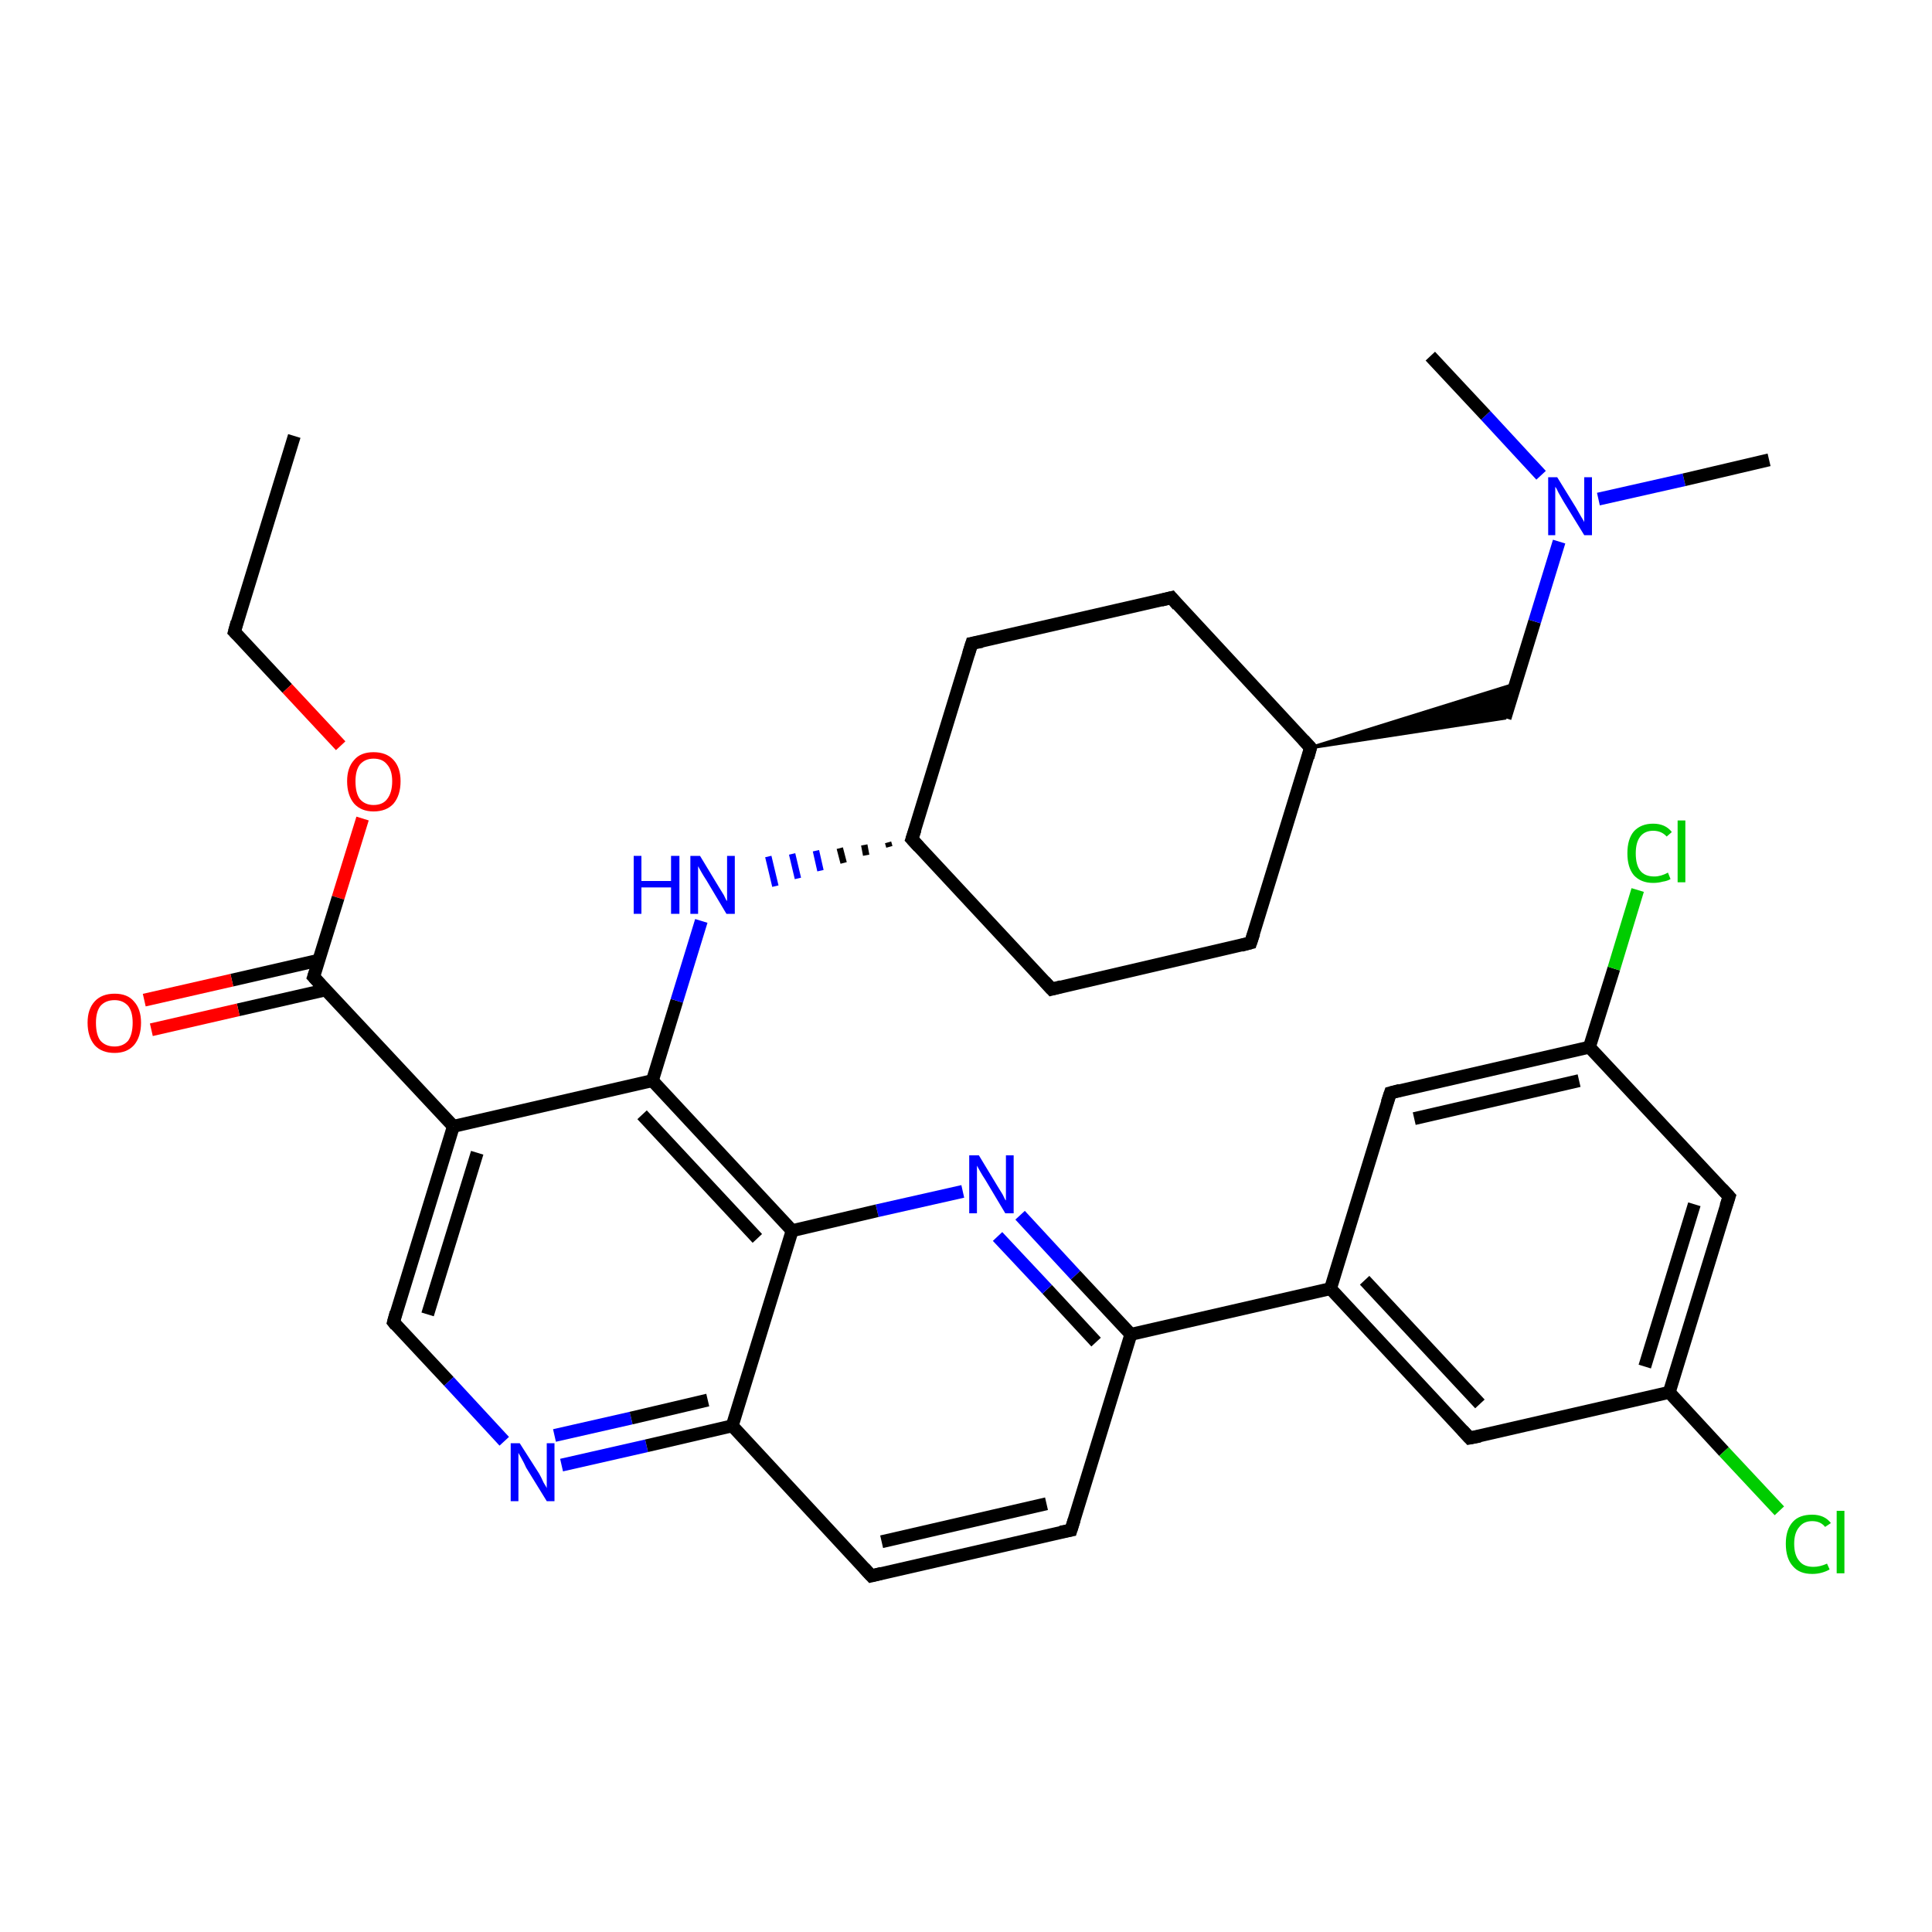 <?xml version='1.0' encoding='iso-8859-1'?>
<svg version='1.1' baseProfile='full'
              xmlns='http://www.w3.org/2000/svg'
                      xmlns:rdkit='http://www.rdkit.org/xml'
                      xmlns:xlink='http://www.w3.org/1999/xlink'
                  xml:space='preserve'
width='300px' height='300px' viewBox='0 0 300 300'>
<!-- END OF HEADER -->
<rect style='opacity:1.0;fill:#FFFFFF;stroke:none' width='300.0' height='300.0' x='0.0' y='0.0'> </rect>
<path class='bond-0 atom-0 atom-1' d='M 45.7,67.7 L 36.4,98.1' style='fill:none;fill-rule:evenodd;stroke:#000000;stroke-width:2.0px;stroke-linecap:butt;stroke-linejoin:miter;stroke-opacity:1' />
<path class='bond-1 atom-1 atom-2' d='M 36.4,98.1 L 44.6,106.9' style='fill:none;fill-rule:evenodd;stroke:#000000;stroke-width:2.0px;stroke-linecap:butt;stroke-linejoin:miter;stroke-opacity:1' />
<path class='bond-1 atom-1 atom-2' d='M 44.6,106.9 L 52.9,115.8' style='fill:none;fill-rule:evenodd;stroke:#FF0000;stroke-width:2.0px;stroke-linecap:butt;stroke-linejoin:miter;stroke-opacity:1' />
<path class='bond-2 atom-2 atom-3' d='M 56.3,127.1 L 52.5,139.4' style='fill:none;fill-rule:evenodd;stroke:#FF0000;stroke-width:2.0px;stroke-linecap:butt;stroke-linejoin:miter;stroke-opacity:1' />
<path class='bond-2 atom-2 atom-3' d='M 52.5,139.4 L 48.7,151.7' style='fill:none;fill-rule:evenodd;stroke:#000000;stroke-width:2.0px;stroke-linecap:butt;stroke-linejoin:miter;stroke-opacity:1' />
<path class='bond-3 atom-3 atom-4' d='M 49.5,149.1 L 36.0,152.2' style='fill:none;fill-rule:evenodd;stroke:#000000;stroke-width:2.0px;stroke-linecap:butt;stroke-linejoin:miter;stroke-opacity:1' />
<path class='bond-3 atom-3 atom-4' d='M 36.0,152.2 L 22.4,155.3' style='fill:none;fill-rule:evenodd;stroke:#FF0000;stroke-width:2.0px;stroke-linecap:butt;stroke-linejoin:miter;stroke-opacity:1' />
<path class='bond-3 atom-3 atom-4' d='M 50.6,153.7 L 37.0,156.8' style='fill:none;fill-rule:evenodd;stroke:#000000;stroke-width:2.0px;stroke-linecap:butt;stroke-linejoin:miter;stroke-opacity:1' />
<path class='bond-3 atom-3 atom-4' d='M 37.0,156.8 L 23.5,159.9' style='fill:none;fill-rule:evenodd;stroke:#FF0000;stroke-width:2.0px;stroke-linecap:butt;stroke-linejoin:miter;stroke-opacity:1' />
<path class='bond-4 atom-3 atom-5' d='M 48.7,151.7 L 70.4,174.9' style='fill:none;fill-rule:evenodd;stroke:#000000;stroke-width:2.0px;stroke-linecap:butt;stroke-linejoin:miter;stroke-opacity:1' />
<path class='bond-5 atom-5 atom-6' d='M 70.4,174.9 L 61.1,205.3' style='fill:none;fill-rule:evenodd;stroke:#000000;stroke-width:2.0px;stroke-linecap:butt;stroke-linejoin:miter;stroke-opacity:1' />
<path class='bond-5 atom-5 atom-6' d='M 74.1,179.0 L 66.4,204.1' style='fill:none;fill-rule:evenodd;stroke:#000000;stroke-width:2.0px;stroke-linecap:butt;stroke-linejoin:miter;stroke-opacity:1' />
<path class='bond-6 atom-6 atom-7' d='M 61.1,205.3 L 69.7,214.5' style='fill:none;fill-rule:evenodd;stroke:#000000;stroke-width:2.0px;stroke-linecap:butt;stroke-linejoin:miter;stroke-opacity:1' />
<path class='bond-6 atom-6 atom-7' d='M 69.7,214.5 L 78.3,223.8' style='fill:none;fill-rule:evenodd;stroke:#0000FF;stroke-width:2.0px;stroke-linecap:butt;stroke-linejoin:miter;stroke-opacity:1' />
<path class='bond-7 atom-7 atom-8' d='M 87.2,227.5 L 100.4,224.5' style='fill:none;fill-rule:evenodd;stroke:#0000FF;stroke-width:2.0px;stroke-linecap:butt;stroke-linejoin:miter;stroke-opacity:1' />
<path class='bond-7 atom-7 atom-8' d='M 100.4,224.5 L 113.7,221.4' style='fill:none;fill-rule:evenodd;stroke:#000000;stroke-width:2.0px;stroke-linecap:butt;stroke-linejoin:miter;stroke-opacity:1' />
<path class='bond-7 atom-7 atom-8' d='M 86.1,222.9 L 98.0,220.2' style='fill:none;fill-rule:evenodd;stroke:#0000FF;stroke-width:2.0px;stroke-linecap:butt;stroke-linejoin:miter;stroke-opacity:1' />
<path class='bond-7 atom-7 atom-8' d='M 98.0,220.2 L 109.9,217.4' style='fill:none;fill-rule:evenodd;stroke:#000000;stroke-width:2.0px;stroke-linecap:butt;stroke-linejoin:miter;stroke-opacity:1' />
<path class='bond-8 atom-8 atom-9' d='M 113.7,221.4 L 135.3,244.7' style='fill:none;fill-rule:evenodd;stroke:#000000;stroke-width:2.0px;stroke-linecap:butt;stroke-linejoin:miter;stroke-opacity:1' />
<path class='bond-9 atom-9 atom-10' d='M 135.3,244.7 L 166.3,237.6' style='fill:none;fill-rule:evenodd;stroke:#000000;stroke-width:2.0px;stroke-linecap:butt;stroke-linejoin:miter;stroke-opacity:1' />
<path class='bond-9 atom-9 atom-10' d='M 136.9,239.4 L 162.5,233.5' style='fill:none;fill-rule:evenodd;stroke:#000000;stroke-width:2.0px;stroke-linecap:butt;stroke-linejoin:miter;stroke-opacity:1' />
<path class='bond-10 atom-10 atom-11' d='M 166.3,237.6 L 175.6,207.2' style='fill:none;fill-rule:evenodd;stroke:#000000;stroke-width:2.0px;stroke-linecap:butt;stroke-linejoin:miter;stroke-opacity:1' />
<path class='bond-11 atom-11 atom-12' d='M 175.6,207.2 L 167.0,198.0' style='fill:none;fill-rule:evenodd;stroke:#000000;stroke-width:2.0px;stroke-linecap:butt;stroke-linejoin:miter;stroke-opacity:1' />
<path class='bond-11 atom-11 atom-12' d='M 167.0,198.0 L 158.4,188.7' style='fill:none;fill-rule:evenodd;stroke:#0000FF;stroke-width:2.0px;stroke-linecap:butt;stroke-linejoin:miter;stroke-opacity:1' />
<path class='bond-11 atom-11 atom-12' d='M 170.2,208.4 L 162.6,200.2' style='fill:none;fill-rule:evenodd;stroke:#000000;stroke-width:2.0px;stroke-linecap:butt;stroke-linejoin:miter;stroke-opacity:1' />
<path class='bond-11 atom-11 atom-12' d='M 162.6,200.2 L 154.9,192.0' style='fill:none;fill-rule:evenodd;stroke:#0000FF;stroke-width:2.0px;stroke-linecap:butt;stroke-linejoin:miter;stroke-opacity:1' />
<path class='bond-12 atom-12 atom-13' d='M 149.5,185.0 L 136.2,188.0' style='fill:none;fill-rule:evenodd;stroke:#0000FF;stroke-width:2.0px;stroke-linecap:butt;stroke-linejoin:miter;stroke-opacity:1' />
<path class='bond-12 atom-12 atom-13' d='M 136.2,188.0 L 123.0,191.1' style='fill:none;fill-rule:evenodd;stroke:#000000;stroke-width:2.0px;stroke-linecap:butt;stroke-linejoin:miter;stroke-opacity:1' />
<path class='bond-13 atom-13 atom-14' d='M 123.0,191.1 L 101.3,167.8' style='fill:none;fill-rule:evenodd;stroke:#000000;stroke-width:2.0px;stroke-linecap:butt;stroke-linejoin:miter;stroke-opacity:1' />
<path class='bond-13 atom-13 atom-14' d='M 117.6,192.3 L 99.7,173.1' style='fill:none;fill-rule:evenodd;stroke:#000000;stroke-width:2.0px;stroke-linecap:butt;stroke-linejoin:miter;stroke-opacity:1' />
<path class='bond-14 atom-14 atom-15' d='M 101.3,167.8 L 105.1,155.4' style='fill:none;fill-rule:evenodd;stroke:#000000;stroke-width:2.0px;stroke-linecap:butt;stroke-linejoin:miter;stroke-opacity:1' />
<path class='bond-14 atom-14 atom-15' d='M 105.1,155.4 L 108.9,143.0' style='fill:none;fill-rule:evenodd;stroke:#0000FF;stroke-width:2.0px;stroke-linecap:butt;stroke-linejoin:miter;stroke-opacity:1' />
<path class='bond-15 atom-16 atom-15' d='M 137.9,130.8 L 138.1,131.5' style='fill:none;fill-rule:evenodd;stroke:#000000;stroke-width:1.0px;stroke-linecap:butt;stroke-linejoin:miter;stroke-opacity:1' />
<path class='bond-15 atom-16 atom-15' d='M 134.2,131.2 L 134.5,132.8' style='fill:none;fill-rule:evenodd;stroke:#000000;stroke-width:1.0px;stroke-linecap:butt;stroke-linejoin:miter;stroke-opacity:1' />
<path class='bond-15 atom-16 atom-15' d='M 130.4,131.7 L 131.0,134.0' style='fill:none;fill-rule:evenodd;stroke:#000000;stroke-width:1.0px;stroke-linecap:butt;stroke-linejoin:miter;stroke-opacity:1' />
<path class='bond-15 atom-16 atom-15' d='M 126.7,132.1 L 127.4,135.2' style='fill:none;fill-rule:evenodd;stroke:#0000FF;stroke-width:1.0px;stroke-linecap:butt;stroke-linejoin:miter;stroke-opacity:1' />
<path class='bond-15 atom-16 atom-15' d='M 123.0,132.6 L 123.9,136.4' style='fill:none;fill-rule:evenodd;stroke:#0000FF;stroke-width:1.0px;stroke-linecap:butt;stroke-linejoin:miter;stroke-opacity:1' />
<path class='bond-15 atom-16 atom-15' d='M 119.3,133.0 L 120.4,137.6' style='fill:none;fill-rule:evenodd;stroke:#0000FF;stroke-width:1.0px;stroke-linecap:butt;stroke-linejoin:miter;stroke-opacity:1' />
<path class='bond-16 atom-16 atom-17' d='M 141.6,130.3 L 163.3,153.6' style='fill:none;fill-rule:evenodd;stroke:#000000;stroke-width:2.0px;stroke-linecap:butt;stroke-linejoin:miter;stroke-opacity:1' />
<path class='bond-17 atom-17 atom-18' d='M 163.3,153.6 L 194.2,146.4' style='fill:none;fill-rule:evenodd;stroke:#000000;stroke-width:2.0px;stroke-linecap:butt;stroke-linejoin:miter;stroke-opacity:1' />
<path class='bond-18 atom-18 atom-19' d='M 194.2,146.4 L 203.5,116.1' style='fill:none;fill-rule:evenodd;stroke:#000000;stroke-width:2.0px;stroke-linecap:butt;stroke-linejoin:miter;stroke-opacity:1' />
<path class='bond-19 atom-19 atom-20' d='M 203.5,116.1 L 235.3,106.2 L 233.7,111.5 Z' style='fill:#000000;fill-rule:evenodd;fill-opacity:1;stroke:#000000;stroke-width:0.5px;stroke-linecap:butt;stroke-linejoin:miter;stroke-opacity:1;' />
<path class='bond-20 atom-20 atom-21' d='M 233.7,111.5 L 238.3,96.5' style='fill:none;fill-rule:evenodd;stroke:#000000;stroke-width:2.0px;stroke-linecap:butt;stroke-linejoin:miter;stroke-opacity:1' />
<path class='bond-20 atom-20 atom-21' d='M 238.3,96.5 L 242.1,84.1' style='fill:none;fill-rule:evenodd;stroke:#0000FF;stroke-width:2.0px;stroke-linecap:butt;stroke-linejoin:miter;stroke-opacity:1' />
<path class='bond-21 atom-21 atom-22' d='M 248.2,77.5 L 261.5,74.5' style='fill:none;fill-rule:evenodd;stroke:#0000FF;stroke-width:2.0px;stroke-linecap:butt;stroke-linejoin:miter;stroke-opacity:1' />
<path class='bond-21 atom-21 atom-22' d='M 261.5,74.5 L 274.7,71.4' style='fill:none;fill-rule:evenodd;stroke:#000000;stroke-width:2.0px;stroke-linecap:butt;stroke-linejoin:miter;stroke-opacity:1' />
<path class='bond-22 atom-21 atom-23' d='M 239.3,73.8 L 230.7,64.5' style='fill:none;fill-rule:evenodd;stroke:#0000FF;stroke-width:2.0px;stroke-linecap:butt;stroke-linejoin:miter;stroke-opacity:1' />
<path class='bond-22 atom-21 atom-23' d='M 230.7,64.5 L 222.1,55.3' style='fill:none;fill-rule:evenodd;stroke:#000000;stroke-width:2.0px;stroke-linecap:butt;stroke-linejoin:miter;stroke-opacity:1' />
<path class='bond-23 atom-19 atom-24' d='M 203.5,116.1 L 181.9,92.8' style='fill:none;fill-rule:evenodd;stroke:#000000;stroke-width:2.0px;stroke-linecap:butt;stroke-linejoin:miter;stroke-opacity:1' />
<path class='bond-24 atom-24 atom-25' d='M 181.9,92.8 L 150.9,99.9' style='fill:none;fill-rule:evenodd;stroke:#000000;stroke-width:2.0px;stroke-linecap:butt;stroke-linejoin:miter;stroke-opacity:1' />
<path class='bond-25 atom-11 atom-26' d='M 175.6,207.2 L 206.6,200.1' style='fill:none;fill-rule:evenodd;stroke:#000000;stroke-width:2.0px;stroke-linecap:butt;stroke-linejoin:miter;stroke-opacity:1' />
<path class='bond-26 atom-26 atom-27' d='M 206.6,200.1 L 228.2,223.3' style='fill:none;fill-rule:evenodd;stroke:#000000;stroke-width:2.0px;stroke-linecap:butt;stroke-linejoin:miter;stroke-opacity:1' />
<path class='bond-26 atom-26 atom-27' d='M 211.9,198.8 L 229.8,218.0' style='fill:none;fill-rule:evenodd;stroke:#000000;stroke-width:2.0px;stroke-linecap:butt;stroke-linejoin:miter;stroke-opacity:1' />
<path class='bond-27 atom-27 atom-28' d='M 228.2,223.3 L 259.2,216.2' style='fill:none;fill-rule:evenodd;stroke:#000000;stroke-width:2.0px;stroke-linecap:butt;stroke-linejoin:miter;stroke-opacity:1' />
<path class='bond-28 atom-28 atom-29' d='M 259.2,216.2 L 267.7,225.4' style='fill:none;fill-rule:evenodd;stroke:#000000;stroke-width:2.0px;stroke-linecap:butt;stroke-linejoin:miter;stroke-opacity:1' />
<path class='bond-28 atom-28 atom-29' d='M 267.7,225.4 L 276.3,234.6' style='fill:none;fill-rule:evenodd;stroke:#00CC00;stroke-width:2.0px;stroke-linecap:butt;stroke-linejoin:miter;stroke-opacity:1' />
<path class='bond-29 atom-28 atom-30' d='M 259.2,216.2 L 268.5,185.8' style='fill:none;fill-rule:evenodd;stroke:#000000;stroke-width:2.0px;stroke-linecap:butt;stroke-linejoin:miter;stroke-opacity:1' />
<path class='bond-29 atom-28 atom-30' d='M 255.4,212.2 L 263.1,187.0' style='fill:none;fill-rule:evenodd;stroke:#000000;stroke-width:2.0px;stroke-linecap:butt;stroke-linejoin:miter;stroke-opacity:1' />
<path class='bond-30 atom-30 atom-31' d='M 268.5,185.8 L 246.8,162.6' style='fill:none;fill-rule:evenodd;stroke:#000000;stroke-width:2.0px;stroke-linecap:butt;stroke-linejoin:miter;stroke-opacity:1' />
<path class='bond-31 atom-31 atom-32' d='M 246.8,162.6 L 250.6,150.4' style='fill:none;fill-rule:evenodd;stroke:#000000;stroke-width:2.0px;stroke-linecap:butt;stroke-linejoin:miter;stroke-opacity:1' />
<path class='bond-31 atom-31 atom-32' d='M 250.6,150.4 L 254.3,138.2' style='fill:none;fill-rule:evenodd;stroke:#00CC00;stroke-width:2.0px;stroke-linecap:butt;stroke-linejoin:miter;stroke-opacity:1' />
<path class='bond-32 atom-31 atom-33' d='M 246.8,162.6 L 215.9,169.7' style='fill:none;fill-rule:evenodd;stroke:#000000;stroke-width:2.0px;stroke-linecap:butt;stroke-linejoin:miter;stroke-opacity:1' />
<path class='bond-32 atom-31 atom-33' d='M 245.2,167.8 L 219.6,173.7' style='fill:none;fill-rule:evenodd;stroke:#000000;stroke-width:2.0px;stroke-linecap:butt;stroke-linejoin:miter;stroke-opacity:1' />
<path class='bond-33 atom-14 atom-5' d='M 101.3,167.8 L 70.4,174.9' style='fill:none;fill-rule:evenodd;stroke:#000000;stroke-width:2.0px;stroke-linecap:butt;stroke-linejoin:miter;stroke-opacity:1' />
<path class='bond-34 atom-25 atom-16' d='M 150.9,99.9 L 141.6,130.3' style='fill:none;fill-rule:evenodd;stroke:#000000;stroke-width:2.0px;stroke-linecap:butt;stroke-linejoin:miter;stroke-opacity:1' />
<path class='bond-35 atom-33 atom-26' d='M 215.9,169.7 L 206.6,200.1' style='fill:none;fill-rule:evenodd;stroke:#000000;stroke-width:2.0px;stroke-linecap:butt;stroke-linejoin:miter;stroke-opacity:1' />
<path class='bond-36 atom-13 atom-8' d='M 123.0,191.1 L 113.7,221.4' style='fill:none;fill-rule:evenodd;stroke:#000000;stroke-width:2.0px;stroke-linecap:butt;stroke-linejoin:miter;stroke-opacity:1' />
<path d='M 36.8,96.6 L 36.4,98.1 L 36.8,98.5' style='fill:none;stroke:#000000;stroke-width:2.0px;stroke-linecap:butt;stroke-linejoin:miter;stroke-opacity:1;' />
<path d='M 48.9,151.1 L 48.7,151.7 L 49.8,152.9' style='fill:none;stroke:#000000;stroke-width:2.0px;stroke-linecap:butt;stroke-linejoin:miter;stroke-opacity:1;' />
<path d='M 61.5,203.8 L 61.1,205.3 L 61.5,205.8' style='fill:none;stroke:#000000;stroke-width:2.0px;stroke-linecap:butt;stroke-linejoin:miter;stroke-opacity:1;' />
<path d='M 134.2,243.5 L 135.3,244.7 L 136.9,244.3' style='fill:none;stroke:#000000;stroke-width:2.0px;stroke-linecap:butt;stroke-linejoin:miter;stroke-opacity:1;' />
<path d='M 164.7,237.9 L 166.3,237.6 L 166.8,236.0' style='fill:none;stroke:#000000;stroke-width:2.0px;stroke-linecap:butt;stroke-linejoin:miter;stroke-opacity:1;' />
<path d='M 142.7,131.5 L 141.6,130.3 L 142.1,128.8' style='fill:none;stroke:#000000;stroke-width:2.0px;stroke-linecap:butt;stroke-linejoin:miter;stroke-opacity:1;' />
<path d='M 162.2,152.4 L 163.3,153.6 L 164.8,153.2' style='fill:none;stroke:#000000;stroke-width:2.0px;stroke-linecap:butt;stroke-linejoin:miter;stroke-opacity:1;' />
<path d='M 192.7,146.8 L 194.2,146.4 L 194.7,144.9' style='fill:none;stroke:#000000;stroke-width:2.0px;stroke-linecap:butt;stroke-linejoin:miter;stroke-opacity:1;' />
<path d='M 203.1,117.6 L 203.5,116.1 L 202.4,114.9' style='fill:none;stroke:#000000;stroke-width:2.0px;stroke-linecap:butt;stroke-linejoin:miter;stroke-opacity:1;' />
<path d='M 182.9,94.0 L 181.9,92.8 L 180.3,93.2' style='fill:none;stroke:#000000;stroke-width:2.0px;stroke-linecap:butt;stroke-linejoin:miter;stroke-opacity:1;' />
<path d='M 152.5,99.6 L 150.9,99.9 L 150.4,101.5' style='fill:none;stroke:#000000;stroke-width:2.0px;stroke-linecap:butt;stroke-linejoin:miter;stroke-opacity:1;' />
<path d='M 227.1,222.1 L 228.2,223.3 L 229.8,223.0' style='fill:none;stroke:#000000;stroke-width:2.0px;stroke-linecap:butt;stroke-linejoin:miter;stroke-opacity:1;' />
<path d='M 268.0,187.3 L 268.5,185.8 L 267.4,184.6' style='fill:none;stroke:#000000;stroke-width:2.0px;stroke-linecap:butt;stroke-linejoin:miter;stroke-opacity:1;' />
<path d='M 217.4,169.3 L 215.9,169.7 L 215.4,171.2' style='fill:none;stroke:#000000;stroke-width:2.0px;stroke-linecap:butt;stroke-linejoin:miter;stroke-opacity:1;' />
<path class='atom-2' d='M 53.9 121.3
Q 53.9 119.2, 55.0 118.0
Q 56.0 116.8, 58.0 116.8
Q 60.0 116.8, 61.1 118.0
Q 62.2 119.2, 62.2 121.3
Q 62.2 123.5, 61.1 124.8
Q 60.0 126.0, 58.0 126.0
Q 56.1 126.0, 55.0 124.8
Q 53.9 123.5, 53.9 121.3
M 58.0 125.0
Q 59.4 125.0, 60.1 124.1
Q 60.9 123.1, 60.9 121.3
Q 60.9 119.6, 60.1 118.7
Q 59.4 117.8, 58.0 117.8
Q 56.7 117.8, 55.9 118.7
Q 55.2 119.6, 55.2 121.3
Q 55.2 123.2, 55.9 124.1
Q 56.7 125.0, 58.0 125.0
' fill='#FF0000'/>
<path class='atom-4' d='M 13.6 158.8
Q 13.6 156.7, 14.7 155.5
Q 15.8 154.3, 17.8 154.3
Q 19.8 154.3, 20.8 155.5
Q 21.9 156.7, 21.9 158.8
Q 21.9 161.0, 20.8 162.3
Q 19.7 163.5, 17.8 163.5
Q 15.8 163.5, 14.7 162.3
Q 13.6 161.0, 13.6 158.8
M 17.8 162.5
Q 19.1 162.5, 19.9 161.6
Q 20.6 160.6, 20.6 158.8
Q 20.6 157.1, 19.9 156.2
Q 19.1 155.3, 17.8 155.3
Q 16.4 155.3, 15.6 156.2
Q 14.9 157.1, 14.9 158.8
Q 14.9 160.7, 15.6 161.6
Q 16.4 162.5, 17.8 162.5
' fill='#FF0000'/>
<path class='atom-7' d='M 80.7 224.1
L 83.7 228.8
Q 84.0 229.3, 84.4 230.2
Q 84.9 231.0, 84.9 231.1
L 84.9 224.1
L 86.1 224.1
L 86.1 233.1
L 84.9 233.1
L 81.7 227.9
Q 81.4 227.2, 81.0 226.5
Q 80.6 225.8, 80.5 225.6
L 80.5 233.1
L 79.3 233.1
L 79.3 224.1
L 80.7 224.1
' fill='#0000FF'/>
<path class='atom-12' d='M 152.0 179.4
L 154.9 184.2
Q 155.2 184.7, 155.7 185.5
Q 156.1 186.4, 156.2 186.4
L 156.2 179.4
L 157.4 179.4
L 157.4 188.4
L 156.1 188.4
L 153.0 183.2
Q 152.6 182.6, 152.2 181.9
Q 151.8 181.2, 151.7 181.0
L 151.7 188.4
L 150.5 188.4
L 150.5 179.4
L 152.0 179.4
' fill='#0000FF'/>
<path class='atom-15' d='M 98.4 132.9
L 99.6 132.9
L 99.6 136.8
L 104.2 136.8
L 104.2 132.9
L 105.5 132.9
L 105.5 141.9
L 104.2 141.9
L 104.2 137.8
L 99.6 137.8
L 99.6 141.9
L 98.4 141.9
L 98.4 132.9
' fill='#0000FF'/>
<path class='atom-15' d='M 108.7 132.9
L 111.6 137.7
Q 111.9 138.2, 112.4 139.0
Q 112.8 139.9, 112.9 139.9
L 112.9 132.9
L 114.1 132.9
L 114.1 141.9
L 112.8 141.9
L 109.7 136.7
Q 109.3 136.1, 108.9 135.4
Q 108.5 134.7, 108.4 134.5
L 108.4 141.9
L 107.2 141.9
L 107.2 132.9
L 108.7 132.9
' fill='#0000FF'/>
<path class='atom-21' d='M 241.8 74.1
L 244.7 78.8
Q 245.0 79.3, 245.5 80.2
Q 246.0 81.0, 246.0 81.1
L 246.0 74.1
L 247.2 74.1
L 247.2 83.1
L 246.0 83.1
L 242.8 77.9
Q 242.4 77.2, 242.0 76.5
Q 241.7 75.8, 241.5 75.6
L 241.5 83.1
L 240.4 83.1
L 240.4 74.1
L 241.8 74.1
' fill='#0000FF'/>
<path class='atom-29' d='M 277.3 239.7
Q 277.3 237.5, 278.4 236.3
Q 279.4 235.2, 281.4 235.2
Q 283.3 235.2, 284.3 236.5
L 283.4 237.1
Q 282.7 236.2, 281.4 236.2
Q 280.1 236.2, 279.4 237.1
Q 278.6 238.0, 278.6 239.7
Q 278.6 241.5, 279.4 242.4
Q 280.1 243.3, 281.6 243.3
Q 282.6 243.3, 283.7 242.8
L 284.1 243.7
Q 283.6 244.0, 282.9 244.2
Q 282.2 244.4, 281.4 244.4
Q 279.4 244.4, 278.4 243.2
Q 277.3 242.0, 277.3 239.7
' fill='#00CC00'/>
<path class='atom-29' d='M 285.2 234.6
L 286.4 234.6
L 286.4 244.3
L 285.2 244.3
L 285.2 234.6
' fill='#00CC00'/>
<path class='atom-32' d='M 252.7 132.5
Q 252.7 130.3, 253.7 129.1
Q 254.8 127.9, 256.7 127.9
Q 258.6 127.9, 259.6 129.2
L 258.8 129.9
Q 258.0 129.0, 256.7 129.0
Q 255.4 129.0, 254.7 129.9
Q 254.0 130.8, 254.0 132.5
Q 254.0 134.3, 254.7 135.2
Q 255.4 136.1, 256.9 136.1
Q 257.9 136.1, 259.0 135.5
L 259.4 136.5
Q 258.9 136.8, 258.2 136.9
Q 257.5 137.1, 256.7 137.1
Q 254.8 137.1, 253.7 135.9
Q 252.7 134.7, 252.7 132.5
' fill='#00CC00'/>
<path class='atom-32' d='M 260.5 127.4
L 261.7 127.4
L 261.7 137.0
L 260.5 137.0
L 260.5 127.4
' fill='#00CC00'/>
</svg>
